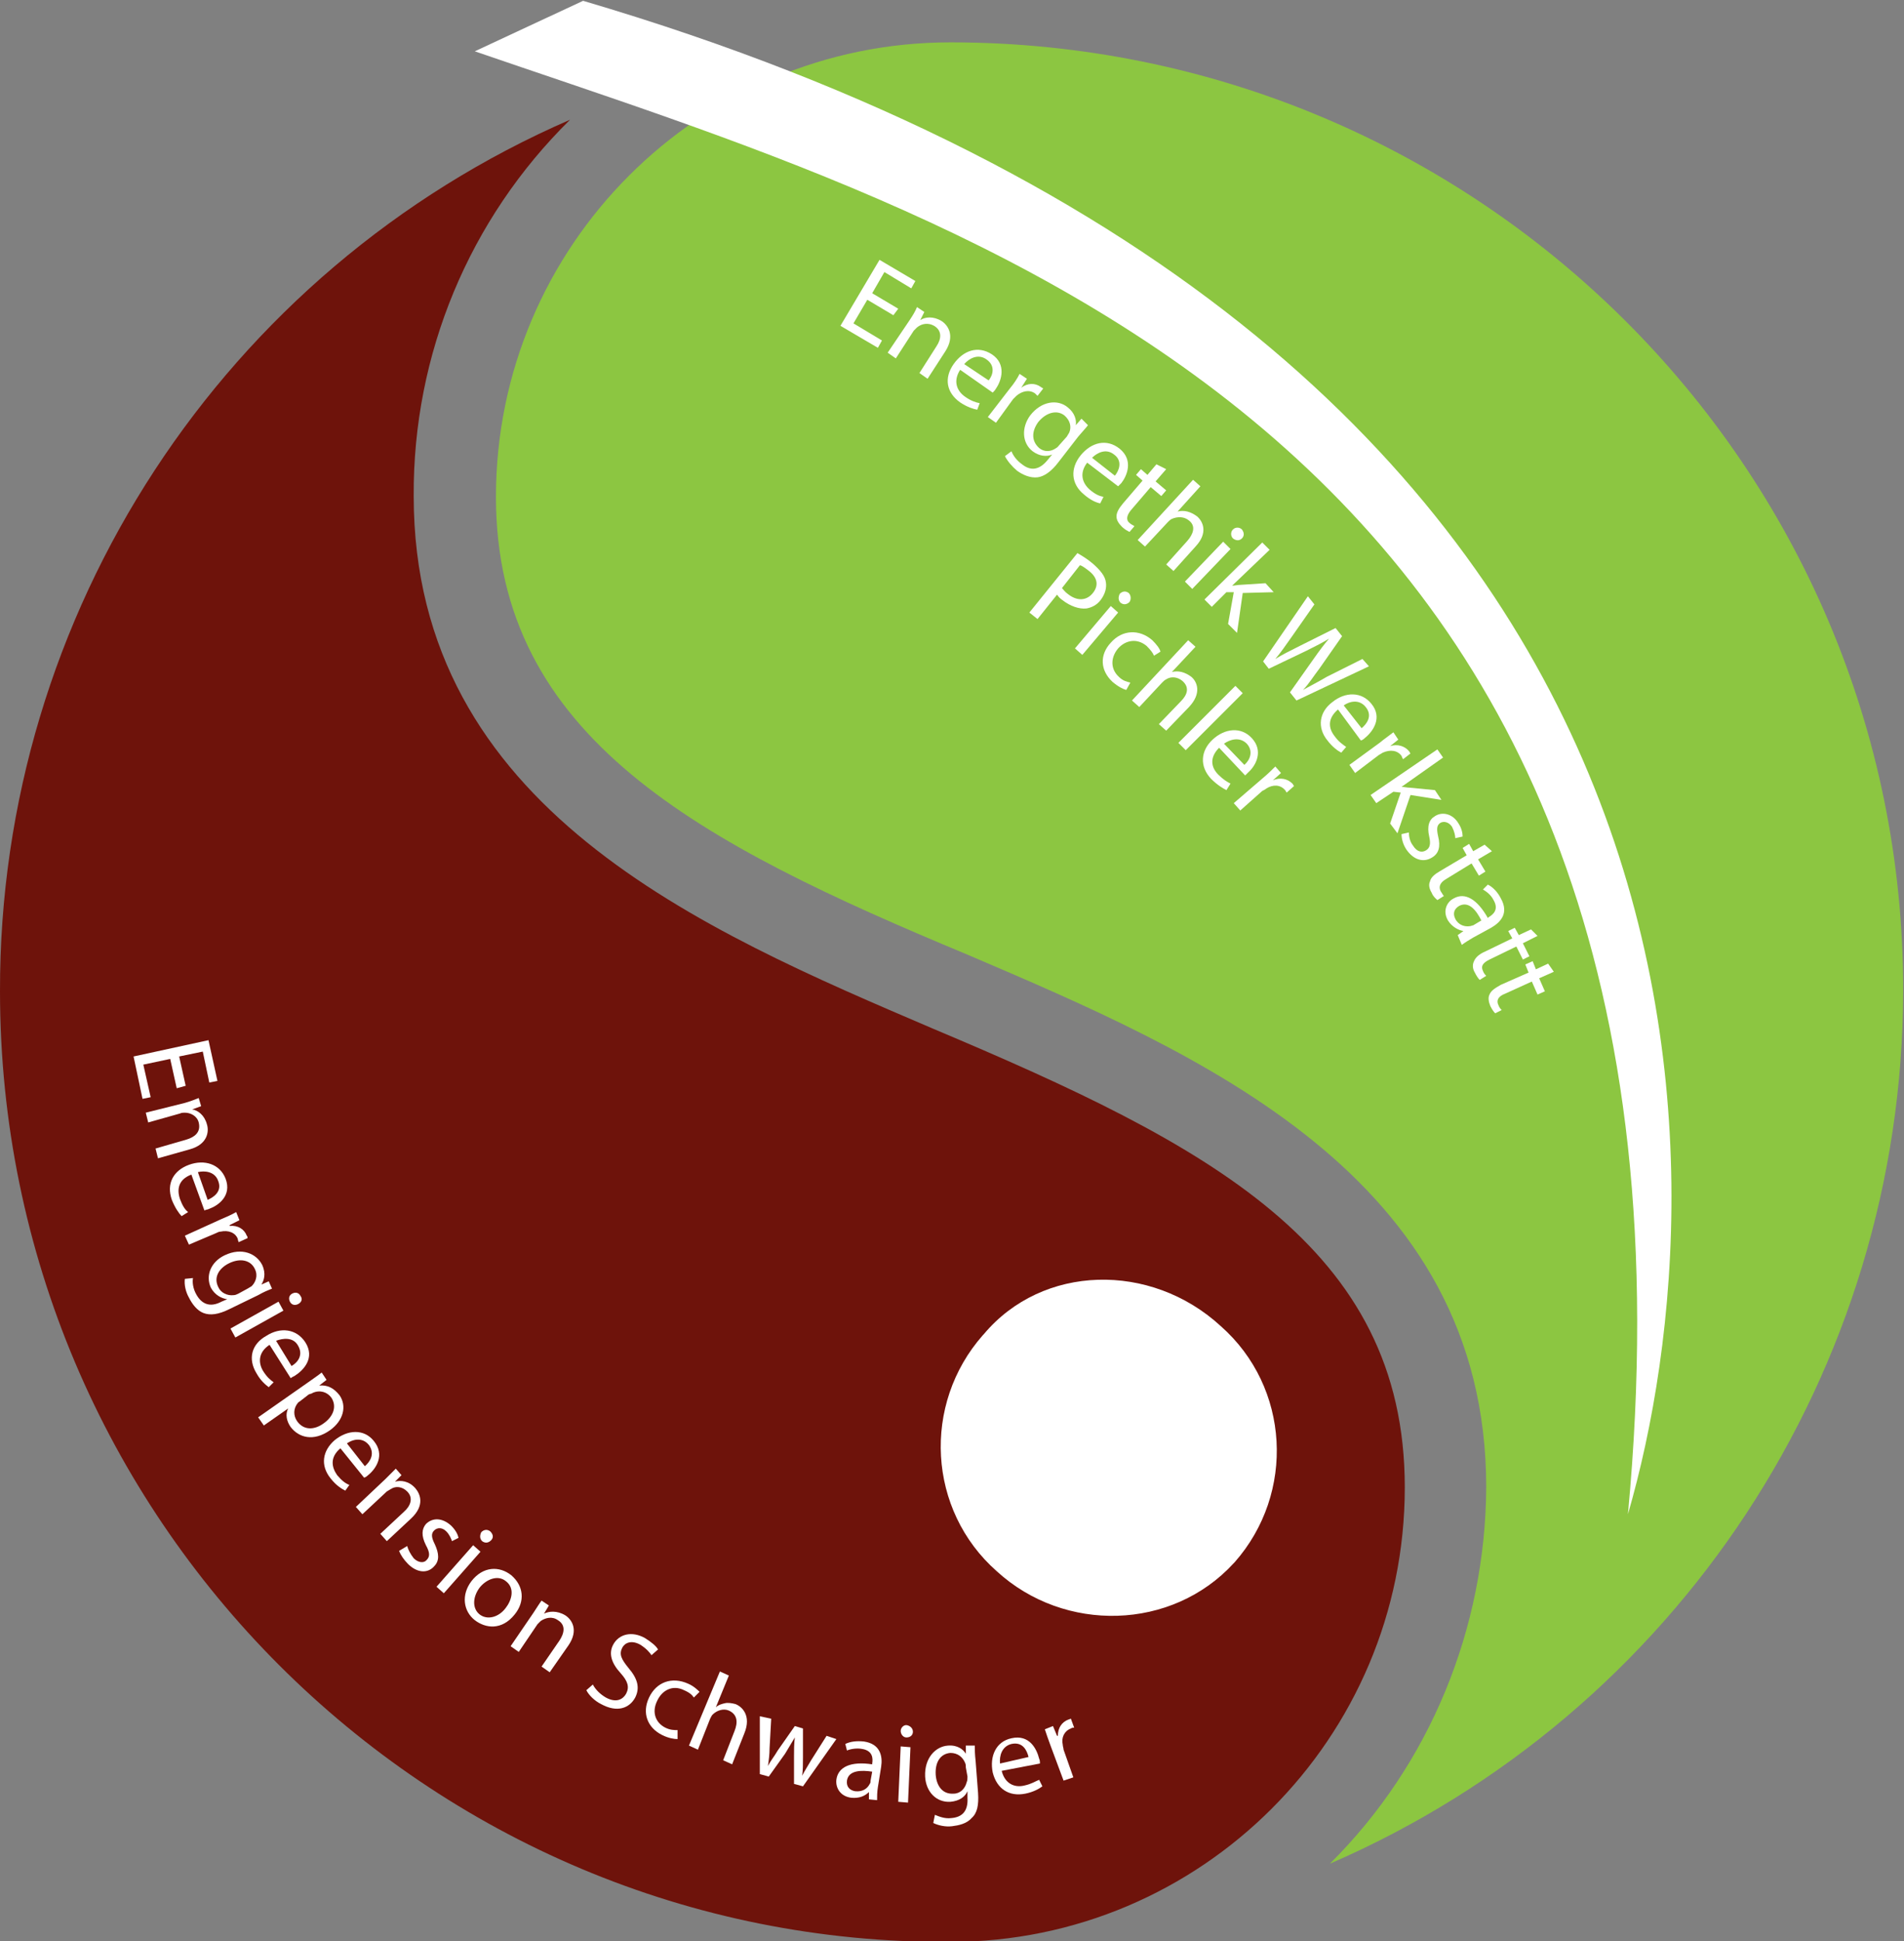 <?xml version="1.0" encoding="utf-8"?>
<!-- Generator: Adobe Illustrator 24.1.2, SVG Export Plug-In . SVG Version: 6.00 Build 0)  -->
<svg version="1.1" id="Ebene_1" xmlns="http://www.w3.org/2000/svg" xmlns:xlink="http://www.w3.org/1999/xlink" x="0px" y="0px"
	 viewBox="0 0 233.8 238.3" style="enable-background:new 0 0 233.8 238.3;" xml:space="preserve">
<rect x="0" y="0" width="233.8" height="238.3" fill="#808080" stroke="none"/>
<style type="text/css">
	.cls-1{fill:#8CC641;}
	.cls-2{fill:#6E130B;}
	.cls-3{fill:#FFFFFF;}
	.cls-4{fill:#FFFFFF;}
</style>
<g id="Layer-1">
	<a href="https://www.energieblockade.at/">
		<path class="cls-1" d="M116.7,5.2c-30.8,0-55.8,25-55.8,55.8c0,29.6,25,42.5,57.9,56.2c28.3,12.1,63.7,27.1,63.7,65.4
			c-0.1,17.3-6.9,34-19.2,46.2c42.7-18.5,70.3-60.6,70.4-107.1C233.8,57.2,181.3,5.2,116.7,5.2"/>
	</a>
	<a href="https://www.pension-schwaiger.at/">
		<path class="cls-2" d="M116.7,238.4c30.8,0,55.8-25,55.8-55.8c0-29.6-24.2-42.1-57.9-56.3c-28.3-12.1-63.8-27.1-63.8-65.4
			c-0.1-17.4,6.8-34,19.2-46.2C27.4,33.2-0.1,75.3,0,121.7C0,186.3,52.5,238.8,116.7,238.4L116.7,238.4z"/>
	</a>
	<a href="https://www.energieblockade.at/">
		<path class="cls-3" d="M199.9,185.9C212,144.2,215.8,42.6,71.6,0.1L58.3,6.3C119.1,27.2,212.4,52.6,199.9,185.9"/>
	</a>
	<a href="https://www.pension-schwaiger.at/">
		<path class="cls-4" d="M149.9,162.8c8.5,7.5,9.2,20.5,1.7,29l-0.1,0.1c-7.6,8.3-20.8,8.6-29.1,1c-8.5-7.5-9.2-20.5-1.7-29l0.1-0.1
			C128,155.2,141.3,154.9,149.9,162.8"/>
	</a>
</g>
<a href="https://www.pension-schwaiger.at/">
	<g>
		<path class="cls-3" d="M21.7,133.6l-0.8-3.6l-3.3,0.7l0.9,4l-1,0.2l-1.1-5.2l9.2-2l1.1,5l-1,0.2l-0.8-3.8l-2.9,0.6l0.8,3.6
			L21.7,133.6z"/>
		<path class="cls-3" d="M22.7,135.4c0.7-0.2,1.2-0.4,1.7-0.6l0.3,1l-1.1,0.4l0,0c0.7,0.1,1.5,0.7,1.8,1.8c0.3,0.9,0.1,2.5-2.1,3.1
			l-3.9,1.1l-0.3-1.2l3.8-1.1c1-0.3,1.8-0.9,1.5-2.1c-0.2-0.8-1-1.2-1.7-1.2c-0.2,0-0.4,0-0.6,0.1l-3.9,1.1l-0.3-1.2L22.7,135.4z"/>
		<path class="cls-3" d="M23.5,144.2c-1.6,0.6-1.8,1.8-1.4,3c0.3,0.8,0.6,1.3,1,1.6l-0.8,0.5c-0.3-0.3-0.8-1-1.2-2
			c-0.7-2,0.2-3.6,2.1-4.3c1.9-0.7,3.8-0.1,4.5,1.7c0.8,2.1-0.9,3.3-2,3.7c-0.2,0.1-0.4,0.1-0.6,0.2L23.5,144.2z M25.5,147.3
			c0.7-0.3,1.8-1,1.3-2.3c-0.4-1.2-1.7-1.3-2.5-1.1L25.5,147.3z"/>
		<path class="cls-3" d="M27.1,149.7c0.7-0.3,1.4-0.6,1.9-0.9l0.4,1l-1.2,0.6l0,0.1c1-0.1,1.8,0.4,2.1,1.2c0.1,0.1,0.1,0.2,0.1,0.3
			l-1.1,0.5c0-0.1-0.1-0.2-0.1-0.4c-0.3-0.8-1.2-1.1-2.1-0.9c-0.2,0-0.4,0.1-0.6,0.2l-3.3,1.4l-0.5-1.1L27.1,149.7z"/>
		<path class="cls-3" d="M33.4,158.2c-0.5,0.2-1,0.4-1.7,0.8l-3.5,1.7c-1.4,0.7-2.4,0.8-3.2,0.5c-0.8-0.3-1.4-1.1-1.8-1.9
			c-0.4-0.7-0.6-1.6-0.5-2.3l1-0.1c-0.1,0.5,0,1.3,0.4,2c0.6,1.1,1.6,1.7,3.1,0.9l0.7-0.3l0,0c-0.7-0.1-1.5-0.5-2-1.4
			c-0.7-1.5,0-3.2,1.7-4c2.1-1,3.9-0.2,4.6,1.2c0.5,1.1,0.2,1.9-0.1,2.4l0,0l0.9-0.4L33.4,158.2z M30.4,158.2
			c0.2-0.1,0.3-0.2,0.5-0.3c0.5-0.5,0.8-1.3,0.4-2.1c-0.5-1.1-1.8-1.4-3.2-0.7c-1.2,0.6-1.9,1.7-1.3,2.9c0.3,0.7,1.1,1.1,1.9,1
			c0.2,0,0.4-0.1,0.6-0.2L30.4,158.2z"/>
		<path class="cls-3" d="M28.3,163.1l5.9-3.3l0.6,1.1l-5.9,3.3L28.3,163.1z M36.6,160.1c-0.4,0.2-0.8,0.1-1-0.3
			c-0.2-0.4-0.1-0.8,0.3-1c0.4-0.2,0.8-0.1,1,0.3C37.2,159.5,37,159.9,36.6,160.1z"/>
		<path class="cls-3" d="M33.1,165.1c-1.4,0.9-1.4,2.2-0.8,3.2c0.5,0.8,0.9,1.1,1.3,1.4l-0.6,0.6c-0.4-0.3-1-0.8-1.5-1.7
			c-1.1-1.8-0.6-3.6,1.2-4.6c1.7-1.1,3.7-0.9,4.8,0.8c1.2,1.9-0.2,3.4-1.3,4.1c-0.2,0.1-0.4,0.2-0.5,0.3L33.1,165.1z M35.8,167.7
			c0.7-0.4,1.5-1.3,0.8-2.5c-0.6-1.1-1.9-0.9-2.7-0.6L35.8,167.7z"/>
		<path class="cls-3" d="M37.7,169.8c0.7-0.5,1.3-0.9,1.8-1.3l0.6,0.9l-0.9,0.7l0,0c1-0.1,1.8,0.3,2.5,1.2c0.9,1.3,0.5,3.1-1.2,4.3
			c-2,1.4-3.8,0.9-4.8-0.4c-0.5-0.7-0.7-1.6-0.3-2.3l0,0l-3,2.1l-0.7-1L37.7,169.8z M37,171.9c-0.1,0.1-0.3,0.2-0.4,0.3
			c-0.6,0.7-0.6,1.6-0.1,2.3c0.8,1.1,2.1,1.1,3.3,0.2c1.1-0.8,1.6-2,0.9-3.1c-0.5-0.7-1.4-1-2.3-0.6c-0.1,0.1-0.3,0.1-0.5,0.2
			L37,171.9z"/>
		<path class="cls-3" d="M41.8,177.8c-1.3,1.1-1.1,2.3-0.4,3.3c0.6,0.7,1,1,1.5,1.2l-0.5,0.7c-0.4-0.2-1.1-0.6-1.8-1.5
			c-1.3-1.6-1-3.4,0.5-4.7c1.6-1.3,3.6-1.4,4.8,0.1c1.4,1.7,0.3,3.4-0.7,4.2c-0.2,0.2-0.4,0.3-0.5,0.3L41.8,177.8z M44.8,180
			c0.6-0.5,1.3-1.5,0.5-2.6c-0.8-1-2-0.7-2.7-0.2L44.8,180z"/>
		<path class="cls-3" d="M47.3,181.6c0.5-0.5,0.9-0.9,1.3-1.3l0.7,0.8l-0.8,0.8l0,0c0.7-0.2,1.7-0.1,2.5,0.8c0.6,0.7,1.2,2.1-0.5,3.7
			l-3,2.8l-0.8-0.9l2.9-2.7c0.8-0.7,1.2-1.7,0.4-2.5c-0.6-0.6-1.4-0.7-2-0.3c-0.2,0.1-0.3,0.2-0.5,0.3l-3,2.8l-0.8-0.9L47.3,181.6z"
			/>
		<path class="cls-3" d="M50,189.8c0.1,0.4,0.4,1,0.8,1.5c0.6,0.6,1.3,0.6,1.6,0.2c0.4-0.4,0.4-0.9-0.1-1.8c-0.6-1.2-0.5-2,0-2.6
			c0.8-0.8,2-0.8,3.1,0.2c0.5,0.5,0.8,1,0.9,1.5l-0.8,0.4c-0.1-0.3-0.3-0.8-0.7-1.2c-0.5-0.5-1.1-0.5-1.5-0.1
			c-0.4,0.4-0.3,0.9,0.1,1.7c0.5,1.1,0.6,2-0.1,2.7c-0.8,0.9-2.1,0.8-3.2-0.3c-0.5-0.5-0.9-1.1-1.1-1.6L50,189.8z"/>
		<path class="cls-3" d="M53.6,194.8l4.5-5.1l0.9,0.8l-4.5,5.1L53.6,194.8z M60.3,189.1c-0.3,0.3-0.7,0.4-1.1,0.1
			c-0.3-0.3-0.3-0.7-0.1-1.1c0.3-0.3,0.7-0.4,1.1-0.1C60.6,188.4,60.6,188.8,60.3,189.1z"/>
		<path class="cls-3" d="M63.2,198.2c-1.6,2-3.6,1.7-4.9,0.7c-1.4-1.1-1.7-3.1-0.4-4.8c1.4-1.8,3.4-1.9,4.9-0.7
			C64.3,194.7,64.5,196.6,63.2,198.2z M58.9,194.9c-0.9,1.2-0.9,2.6,0,3.3c0.9,0.7,2.3,0.4,3.2-0.8c0.7-0.9,1.2-2.4,0-3.3
			C61.1,193.3,59.7,193.9,58.9,194.9z"/>
		<path class="cls-3" d="M65.5,198c0.4-0.6,0.7-1.1,1-1.5l0.9,0.6l-0.6,1l0,0c0.6-0.3,1.6-0.4,2.6,0.2c0.8,0.5,1.7,1.8,0.4,3.7
			l-2.3,3.3l-1-0.7l2.2-3.2c0.6-0.9,0.8-1.9-0.2-2.5c-0.7-0.5-1.5-0.3-2.1,0.1c-0.1,0.1-0.3,0.3-0.4,0.4l-2.3,3.4l-1-0.7L65.5,198z"
			/>
		<path class="cls-3" d="M72.8,206.8c0.3,0.6,0.9,1.2,1.6,1.6c1.1,0.6,2,0.4,2.5-0.5c0.4-0.8,0.2-1.5-0.7-2.5
			c-1.1-1.2-1.5-2.4-0.9-3.5c0.7-1.3,2.3-1.7,3.9-0.8c0.8,0.5,1.4,1,1.6,1.4l-0.8,0.7c-0.2-0.3-0.6-0.8-1.4-1.3
			c-1.1-0.6-1.9-0.2-2.2,0.4c-0.4,0.8-0.1,1.4,0.8,2.5c1.1,1.3,1.4,2.4,0.8,3.6c-0.7,1.3-2.2,1.9-4.2,0.8c-0.8-0.4-1.5-1.1-1.8-1.7
			L72.8,206.8z"/>
		<path class="cls-3" d="M83.2,213.5c-0.4,0-1.1-0.1-1.9-0.5c-1.8-0.9-2.5-2.7-1.6-4.6c0.9-1.9,2.8-2.6,4.8-1.7c0.7,0.3,1.2,0.8,1.4,1
			l-0.7,0.7c-0.2-0.3-0.5-0.6-1.2-0.9c-1.4-0.7-2.7,0-3.3,1.3c-0.7,1.4-0.2,2.7,1,3.3c0.6,0.3,1.1,0.3,1.5,0.3L83.2,213.5z"/>
		<path class="cls-3" d="M88.4,205.2l1.1,0.5l-1.6,3.9l0,0c0.3-0.3,0.7-0.4,1.1-0.5c0.4-0.1,0.9,0,1.3,0.1c0.8,0.3,2,1.4,1.1,3.6
			l-1.5,3.8l-1.1-0.5l1.4-3.6c0.4-1,0.4-2-0.7-2.5c-0.7-0.3-1.5,0-2,0.5c-0.1,0.1-0.2,0.3-0.3,0.5l-1.5,3.8l-1.1-0.5L88.4,205.2z"/>
		<path class="cls-3" d="M94.7,211l-0.2,3.6c0,0.8-0.1,1.5-0.2,2.2l0,0c0.3-0.6,0.8-1.2,1.2-1.9l2.1-3l1,0.3l0,3.5
			c0,0.9,0,1.6-0.1,2.3l0,0c0.3-0.6,0.7-1.2,1.1-1.9l1.9-3l1.2,0.4l-4.1,5.8l-1.1-0.3l0-3.4c0-0.8,0-1.5,0.1-2.3l0,0
			c-0.4,0.7-0.8,1.3-1.2,2l-2,2.8l-1.1-0.3l0-7.1L94.7,211z"/>
		<path class="cls-3" d="M106.7,220.9l0-0.9l0,0c-0.5,0.5-1.2,0.8-2.2,0.7c-1.4-0.2-1.9-1.3-1.8-2.2c0.2-1.6,1.8-2.3,4.4-1.9l0-0.1
			c0.1-0.6,0.1-1.6-1.3-1.8c-0.6-0.1-1.3,0-1.8,0.2l-0.2-0.8c0.6-0.3,1.4-0.4,2.3-0.3c2,0.3,2.3,1.8,2.1,3.1l-0.4,2.5
			c-0.1,0.6-0.1,1.2-0.1,1.6L106.7,220.9z M107.1,217.5c-1.3-0.2-2.9-0.2-3.1,1.1c-0.1,0.8,0.4,1.2,1,1.3c0.9,0.1,1.5-0.3,1.8-0.9
			c0.1-0.1,0.1-0.3,0.1-0.4L107.1,217.5z"/>
		<path class="cls-3" d="M110.3,221.2l0.3-6.8l1.2,0.1l-0.3,6.8L110.3,221.2z M112.1,212.6c0,0.4-0.3,0.7-0.8,0.7
			c-0.4,0-0.7-0.4-0.7-0.8c0-0.4,0.4-0.8,0.8-0.7C111.8,211.9,112.1,212.2,112.1,212.6z"/>
		<path class="cls-3" d="M119.7,214.3c0,0.5,0,1,0.1,1.9l0.3,3.9c0.1,1.5-0.1,2.5-0.8,3.1c-0.6,0.7-1.6,0.9-2.4,1
			c-0.8,0.1-1.7-0.1-2.3-0.4l0.2-1c0.5,0.2,1.2,0.5,2,0.4c1.3-0.1,2.1-0.8,2-2.5l0-0.8l0,0c-0.3,0.7-1,1.2-2.1,1.3
			c-1.7,0.1-3-1.2-3.1-3.1c-0.1-2.3,1.3-3.7,2.8-3.8c1.2-0.1,1.9,0.5,2.2,1l0,0l0-1L119.7,214.3z M118.6,217c0-0.2,0-0.4-0.1-0.6
			c-0.3-0.7-0.9-1.2-1.8-1.2c-1.2,0.1-1.9,1.1-1.8,2.7c0.1,1.3,0.8,2.4,2.2,2.3c0.8,0,1.4-0.6,1.6-1.4c0.1-0.2,0.1-0.5,0.1-0.7
			L118.6,217z"/>
		<path class="cls-3" d="M123,217.4c0.4,1.6,1.6,2.1,2.8,1.8c0.9-0.2,1.3-0.5,1.8-0.7l0.4,0.8c-0.4,0.3-1.1,0.7-2.1,0.9
			c-2,0.4-3.5-0.6-4-2.6c-0.4-2,0.4-3.8,2.3-4.2c2.2-0.5,3.1,1.3,3.4,2.5c0.1,0.2,0.1,0.4,0.1,0.6L123,217.4z M126.3,215.7
			c-0.2-0.8-0.7-1.9-2.1-1.6c-1.2,0.3-1.5,1.5-1.4,2.4L126.3,215.7z"/>
		<path class="cls-3" d="M129,214.3c-0.3-0.8-0.5-1.4-0.7-2l1-0.4l0.5,1.2l0.1,0c0-1,0.5-1.7,1.3-2c0.1,0,0.2-0.1,0.3-0.1l0.4,1.1
			c-0.1,0-0.3,0-0.4,0.1c-0.8,0.3-1.2,1.1-1,2c0,0.2,0.1,0.4,0.1,0.6l1.2,3.4l-1.2,0.4L129,214.3z"/>
	</g>
</a>
<path class="cls-3" d="M190.6,198.4"/>
	<a href="https://www.energieblockade.at/">
<g>
	<path class="cls-3" d="M109.7,38.7l-3.2-1.9l-1.7,2.9l3.5,2.1l-0.5,0.9l-4.6-2.7l4.8-8.1l4.4,2.6l-0.5,0.9l-3.3-2l-1.5,2.6l3.2,1.9
		L109.7,38.7z"/>
	<path class="cls-3" d="M111.7,39.3c0.4-0.6,0.7-1.1,0.9-1.6l0.9,0.6l-0.5,1l0,0c0.6-0.4,1.6-0.5,2.6,0.1c0.8,0.5,1.7,1.8,0.5,3.7
		l-2.2,3.4l-1-0.7l2.1-3.3c0.6-0.9,0.7-1.9-0.3-2.5c-0.7-0.4-1.5-0.3-2.1,0.2c-0.1,0.1-0.3,0.3-0.4,0.4l-2.2,3.4l-1-0.7L111.7,39.3z
		"/>
	<path class="cls-3" d="M117.9,45.4c-0.9,1.4-0.4,2.6,0.6,3.3c0.7,0.5,1.3,0.7,1.8,0.8l-0.3,0.8c-0.5-0.1-1.2-0.3-2.1-0.9
		c-1.7-1.2-2-3-0.8-4.7s3-2.3,4.7-1.2c1.8,1.2,1.2,3.2,0.5,4.2c-0.1,0.2-0.3,0.4-0.4,0.5L117.9,45.4z M121.4,46.7
		c0.5-0.6,0.9-1.8-0.3-2.6c-1-0.7-2.1-0.1-2.7,0.6L121.4,46.7z"/>
	<path class="cls-3" d="M124,47.7c0.5-0.6,0.9-1.2,1.2-1.8l0.9,0.6l-0.7,1.1l0,0c0.8-0.6,1.7-0.6,2.4-0.1c0.1,0.1,0.2,0.1,0.3,0.2
		l-0.7,0.9c-0.1-0.1-0.2-0.2-0.3-0.3c-0.7-0.5-1.6-0.3-2.3,0.3c-0.1,0.1-0.3,0.3-0.4,0.4l-2.1,2.9l-1-0.7L124,47.7z"/>
	<path class="cls-3" d="M133.6,52.2c-0.3,0.4-0.7,0.8-1.2,1.4l-2.4,3.1c-0.9,1.2-1.8,1.8-2.6,1.9c-0.9,0.1-1.8-0.3-2.5-0.8
		c-0.6-0.5-1.2-1.2-1.5-1.8l0.8-0.6c0.2,0.5,0.6,1.1,1.3,1.6c1,0.8,2.1,0.8,3.2-0.6l0.5-0.6l0,0c-0.7,0.3-1.6,0.2-2.4-0.4
		c-1.3-1-1.4-2.9-0.3-4.4c1.4-1.8,3.4-2,4.6-1c0.9,0.7,1.1,1.6,1,2.2l0,0l0.7-0.8L133.6,52.2z M131,53.6c0.1-0.2,0.2-0.3,0.3-0.5
		c0.3-0.7,0.1-1.5-0.6-2.1c-0.9-0.7-2.2-0.4-3.2,0.8c-0.8,1.1-0.9,2.3,0.1,3.2c0.6,0.5,1.4,0.5,2.1,0c0.2-0.1,0.3-0.3,0.5-0.5
		L131,53.6z"/>
	<path class="cls-3" d="M133.5,56.8c-1,1.3-0.6,2.5,0.3,3.3c0.7,0.6,1.2,0.8,1.7,0.9l-0.4,0.8c-0.5-0.1-1.2-0.4-2-1.1
		c-1.6-1.3-1.7-3.2-0.4-4.8c1.3-1.6,3.2-2.1,4.8-0.8c1.7,1.4,0.9,3.3,0.2,4.2c-0.2,0.2-0.3,0.3-0.4,0.4L133.5,56.8z M136.9,58.4
		c0.5-0.6,1-1.8-0.1-2.6c-1-0.8-2.1-0.2-2.7,0.4L136.9,58.4z"/>
	<path class="cls-3" d="M143.2,57.6l-1.3,1.5l1.3,1.1l-0.6,0.7l-1.3-1.1l-2.4,2.8c-0.5,0.6-0.7,1.2-0.2,1.6c0.2,0.2,0.5,0.3,0.6,0.4
		l-0.6,0.7c-0.2-0.1-0.6-0.3-0.9-0.6c-0.4-0.4-0.7-0.8-0.7-1.3c0-0.5,0.3-1,0.8-1.6l2.4-2.8l-0.8-0.7l0.6-0.7l0.8,0.7L142,57
		L143.2,57.6z"/>
	<path class="cls-3" d="M146.5,58.9l0.9,0.8l-2.8,3.1l0,0c0.4-0.1,0.8-0.1,1.2,0c0.4,0.1,0.8,0.3,1.2,0.6c0.7,0.6,1.4,2-0.2,3.7
		l-2.7,3l-0.9-0.8l2.6-2.9c0.7-0.8,1.1-1.8,0.2-2.5c-0.6-0.5-1.4-0.5-2.1-0.2c-0.2,0.1-0.3,0.2-0.5,0.4l-2.8,3l-0.9-0.8L146.5,58.9z
		"/>
	<path class="cls-3" d="M145.5,71.4l4.7-4.9l0.9,0.9l-4.7,4.9L145.5,71.4z M152.5,66.1c-0.3,0.3-0.7,0.3-1.1,0c-0.3-0.3-0.3-0.8,0-1.1
		c0.3-0.3,0.8-0.3,1.1,0C152.8,65.4,152.8,65.8,152.5,66.1z"/>
	<path class="cls-3" d="M151.3,71.9L151.3,71.9c0.3,0,0.7-0.1,1-0.1l3.1-0.2l1,1.1l-3.8,0.1l-0.7,4.9l-1.1-1.1l0.7-3.9l-0.9,0
		l-1.8,1.8l-0.9-0.9l7.1-7l0.9,0.9L151.3,71.9z"/>
	<path class="cls-3" d="M155.1,81.2l5.5-8l0.8,1l-2.8,4c-0.7,1-1.4,2-2,2.7l0,0c0.8-0.5,1.8-1,3-1.6l4.4-2.2l0.8,1l-2.8,4
		c-0.7,0.9-1.3,1.9-2,2.6l0,0c0.9-0.5,1.9-1,2.9-1.6l4.4-2.2l0.8,0.9l-8.9,4.2l-0.8-1l2.9-4.1c0.7-1,1.3-1.8,1.9-2.5l0,0
		c-0.8,0.5-1.6,0.9-2.8,1.5l-4.6,2.2L155.1,81.2z"/>
	<path class="cls-3" d="M164.3,87.1c-1.3,1.1-1.2,2.3-0.4,3.3c0.5,0.7,1,1,1.4,1.3l-0.6,0.7c-0.4-0.2-1.1-0.7-1.7-1.5
		c-1.3-1.6-1-3.5,0.6-4.7c1.6-1.3,3.6-1.3,4.8,0.2c1.4,1.7,0.2,3.4-0.8,4.2c-0.2,0.2-0.4,0.3-0.5,0.3L164.3,87.1z M167.2,89.4
		c0.6-0.5,1.4-1.5,0.5-2.6c-0.8-1-2-0.7-2.7-0.2L167.2,89.4z"/>
	<path class="cls-3" d="M169.4,91.2c0.6-0.5,1.2-0.9,1.7-1.3l0.6,0.9l-1,0.8l0,0c0.9-0.3,1.8,0,2.3,0.6c0.1,0.1,0.1,0.2,0.2,0.3
		l-0.9,0.7c-0.1-0.1-0.1-0.2-0.2-0.4c-0.5-0.7-1.4-0.8-2.3-0.4c-0.2,0.1-0.3,0.2-0.5,0.3l-2.9,2.2l-0.7-1L169.4,91.2z"/>
	<path class="cls-3" d="M172.1,96.6L172.1,96.6c0.3,0,0.7,0.1,1,0.1l3.1,0.3l0.8,1.2l-3.8-0.6l-1.6,4.7l-0.9-1.2l1.3-3.8l-0.9-0.1
		l-2.1,1.4l-0.7-1l8.2-5.6l0.7,1L172.1,96.6z"/>
	<path class="cls-3" d="M173,102.2c0,0.4,0.1,1.1,0.5,1.6c0.5,0.8,1.1,0.9,1.6,0.6c0.5-0.3,0.6-0.8,0.4-1.7c-0.3-1.3,0-2.1,0.7-2.5
		c0.9-0.6,2.2-0.3,2.9,0.9c0.4,0.6,0.5,1.2,0.5,1.6l-0.9,0.2c0-0.3-0.1-0.8-0.4-1.4c-0.4-0.6-1-0.7-1.4-0.5
		c-0.5,0.3-0.5,0.8-0.3,1.7c0.3,1.2,0.1,2.1-0.8,2.6c-1,0.6-2.2,0.3-3.1-1c-0.4-0.6-0.6-1.3-0.6-1.9L173,102.2z"/>
	<path class="cls-3" d="M183.2,104.5l-1.7,1l0.9,1.5l-0.8,0.5l-0.9-1.5l-3.1,1.9c-0.7,0.4-1,0.9-0.7,1.5c0.2,0.3,0.3,0.5,0.4,0.6
		l-0.8,0.5c-0.2-0.2-0.5-0.4-0.7-0.9c-0.3-0.5-0.4-1-0.2-1.4c0.1-0.5,0.6-0.9,1.3-1.3l3.2-1.9l-0.5-0.9l0.8-0.5l0.5,0.9l1.4-0.8
		L183.2,104.5z"/>
	<path class="cls-3" d="M179,114.8l0.7-0.5l0,0c-0.6-0.1-1.4-0.5-1.9-1.3c-0.7-1.2-0.1-2.3,0.7-2.7c1.4-0.8,2.9,0.1,4.2,2.4l0.1-0.1
		c0.5-0.3,1.3-0.9,0.6-2.1c-0.3-0.6-0.8-1-1.3-1.3l0.6-0.6c0.6,0.3,1.2,0.9,1.6,1.7c1,1.8,0,2.9-1.2,3.6l-2.2,1.2
		c-0.5,0.3-1,0.6-1.4,0.9L179,114.8z M181.9,113c-0.6-1.2-1.5-2.4-2.7-1.8c-0.7,0.4-0.8,1-0.5,1.6c0.4,0.8,1.2,1,1.8,0.9
		c0.1,0,0.3-0.1,0.4-0.1L181.9,113z"/>
	<path class="cls-3" d="M188.8,114.9l-1.8,0.9l0.8,1.6l-0.8,0.4l-0.8-1.6l-3.3,1.6c-0.8,0.4-1.1,0.8-0.8,1.4c0.1,0.3,0.3,0.5,0.4,0.6
		l-0.8,0.5c-0.2-0.2-0.4-0.5-0.6-0.9c-0.3-0.5-0.3-1-0.1-1.4c0.2-0.5,0.7-0.9,1.4-1.2l3.3-1.6l-0.5-0.9l0.8-0.4l0.5,0.9l1.5-0.7
		L188.8,114.9z"/>
	<path class="cls-3" d="M190.8,119.3l-1.8,0.8l0.7,1.6l-0.9,0.4l-0.7-1.6l-3.3,1.5c-0.8,0.3-1.1,0.8-0.8,1.4c0.1,0.3,0.3,0.5,0.4,0.6
		l-0.8,0.4c-0.2-0.2-0.4-0.5-0.6-0.9c-0.2-0.5-0.3-1-0.1-1.4c0.2-0.5,0.7-0.8,1.4-1.2l3.4-1.5l-0.4-1l0.9-0.4l0.4,1l1.5-0.7
		L190.8,119.3z"/>
	<path class="cls-3" d="M132.3,67.9c0.5,0.3,1.2,0.7,1.9,1.3c0.9,0.8,1.5,1.5,1.6,2.3c0.1,0.7-0.1,1.4-0.6,2.1c-0.5,0.7-1.2,1-1.8,1.1
		c-0.9,0.1-2-0.3-2.9-1c-0.3-0.2-0.5-0.4-0.7-0.7l-2.4,3l-1-0.8L132.3,67.9z M130.4,72.2c0.2,0.2,0.4,0.5,0.7,0.7
		c1.1,0.9,2.3,0.9,3.1-0.1c0.8-1,0.5-2-0.6-2.8c-0.4-0.3-0.8-0.6-1-0.6L130.4,72.2z"/>
	<path class="cls-3" d="M132,79.6l4.4-5.2l0.9,0.8l-4.4,5.2L132,79.6z M138.7,73.9c-0.3,0.3-0.7,0.4-1.1,0.1c-0.3-0.3-0.3-0.7-0.1-1.1
		c0.3-0.3,0.7-0.4,1.1-0.1C138.9,73.1,138.9,73.6,138.7,73.9z"/>
	<path class="cls-3" d="M138.3,84.7c-0.4-0.1-1-0.4-1.7-1c-1.5-1.4-1.6-3.3-0.2-4.8c1.4-1.6,3.5-1.7,5.1-0.3c0.5,0.5,0.9,1,1,1.4
		l-0.8,0.5c-0.1-0.3-0.4-0.7-0.9-1.2c-1.2-1-2.6-0.7-3.5,0.3c-1,1.2-0.9,2.6,0.1,3.5c0.5,0.5,1,0.6,1.4,0.7L138.3,84.7z"/>
	<path class="cls-3" d="M145.9,78.6l0.9,0.8l-2.9,3.1l0,0c0.4-0.1,0.8-0.1,1.2,0c0.4,0.1,0.8,0.3,1.2,0.6c0.7,0.6,1.3,2-0.3,3.7
		l-2.8,2.9l-0.9-0.8l2.7-2.8c0.8-0.8,1.1-1.7,0.2-2.5c-0.6-0.5-1.4-0.6-2-0.2c-0.2,0.1-0.3,0.2-0.5,0.4l-2.8,3l-0.9-0.8L145.9,78.6z
		"/>
	<path class="cls-3" d="M151.7,84.2l0.9,0.9l-7,7l-0.9-0.9L151.7,84.2z"/>
	<path class="cls-3" d="M149.7,91.8c-1.2,1.2-1,2.4-0.1,3.3c0.6,0.6,1.1,0.9,1.5,1.1l-0.5,0.8c-0.4-0.2-1.1-0.6-1.9-1.4
		c-1.4-1.5-1.3-3.4,0.2-4.8c1.5-1.4,3.5-1.6,4.8-0.2c1.5,1.6,0.5,3.4-0.4,4.2c-0.2,0.2-0.3,0.3-0.4,0.4L149.7,91.8z M152.8,93.9
		c0.6-0.5,1.2-1.6,0.3-2.6c-0.9-0.9-2.1-0.5-2.8,0L152.8,93.9z"/>
	<path class="cls-3" d="M155.1,95.5c0.6-0.5,1.1-1,1.5-1.4l0.7,0.8l-1,0.9l0,0c0.9-0.4,1.8-0.2,2.4,0.4c0.1,0.1,0.1,0.2,0.2,0.3
		l-0.9,0.8c-0.1-0.1-0.1-0.2-0.2-0.3c-0.6-0.7-1.5-0.7-2.3-0.2c-0.1,0.1-0.3,0.2-0.5,0.3l-2.7,2.4l-0.8-0.9L155.1,95.5z"/>
</g>
	</a>
</svg>
